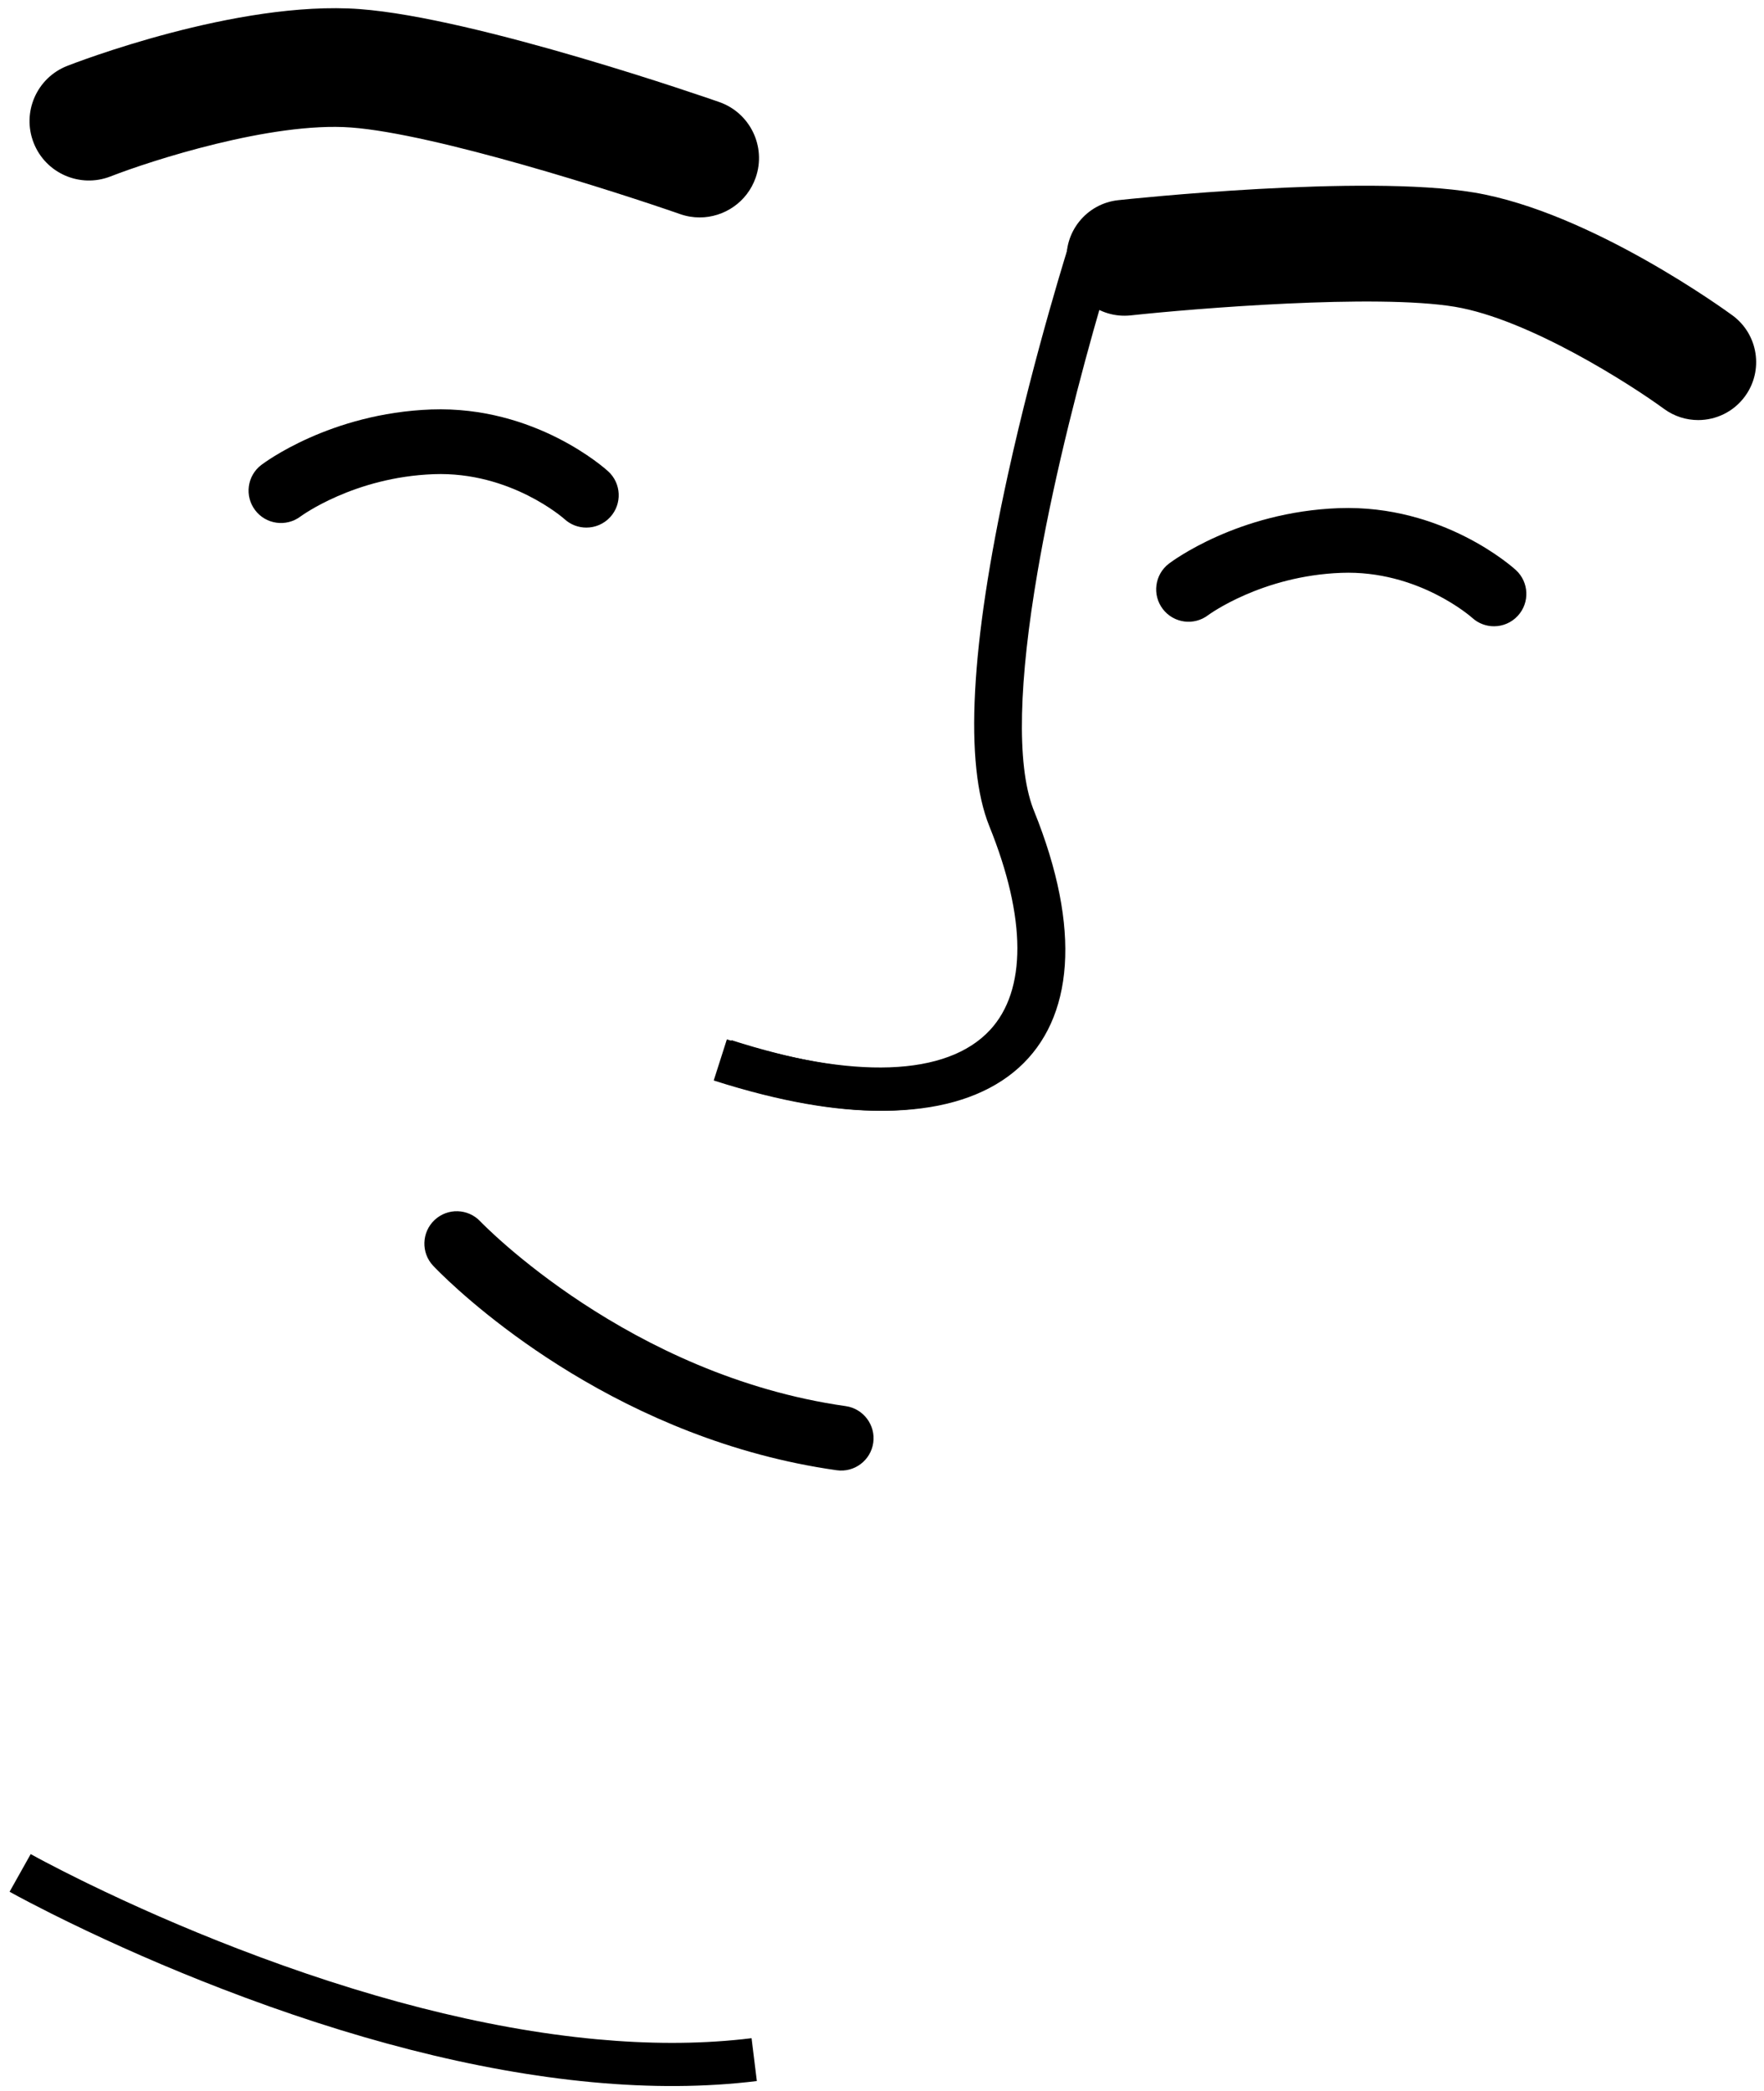 <svg width="163.481px" height="193.76px" viewBox="24.298 30.24 163.481 193.76" fill="none" xmlns="http://www.w3.org/2000/svg"><g id="Expression/Happy"><g id="Group 124"><path id="Stroke 114" d="M123.94 52.516L127.749 53.738L127.377 54.931C127.077 55.904 126.744 57.018 126.384 58.253C125.356 61.784 124.327 65.576 123.368 69.479C122.301 73.818 121.387 78.025 120.672 81.998L120.465 83.174C118.727 93.278 118.482 100.993 120.034 105.142L120.126 105.377C129.004 127.34 116.948 138.478 91.644 130.679L90.873 130.437L92.092 126.627C114.886 133.921 124.027 125.703 116.417 106.876C114.322 101.694 114.645 92.899 116.735 81.289C117.466 77.227 118.398 72.939 119.483 68.524C120.349 65.003 121.269 61.573 122.196 58.338L122.543 57.135C122.752 56.418 122.952 55.741 123.143 55.107L123.631 53.502L123.94 52.516Z" fill="black"/><path id="Stroke 122" d="M25.186 205.534L27.142 202.046L27.857 202.435L28.512 202.783C29.504 203.305 30.633 203.881 31.888 204.498L32.433 204.765C36.654 206.821 41.322 208.878 46.301 210.798C57.749 215.212 69.061 218.225 79.585 219.202C84.354 219.645 88.874 219.656 93.107 219.202L93.95 219.105L94.439 223.075C89.663 223.663 84.575 223.683 79.215 223.185C68.277 222.169 56.626 219.066 44.862 214.53C39.771 212.567 35 210.465 30.681 208.361L29.048 207.554C28.354 207.206 27.702 206.873 27.095 206.556L25.963 205.958L25.186 205.534Z" fill="black"/></g><g id="Group 16"><path id="Fill 3" fill-rule="evenodd" clip-rule="evenodd" d="M94.715 165.02C76.487 160.136 64.981 148.104 64.443 147.532C63.307 146.327 63.365 144.428 64.571 143.291C65.775 142.156 67.674 142.212 68.811 143.418C69.038 143.657 82.583 157.683 102.678 160.536C104.307 160.767 105.459 162.287 105.227 163.928C104.995 165.568 103.475 166.71 101.835 166.476C99.364 166.127 96.986 165.628 94.715 165.02" fill="black"/><path id="Fill 5" fill-rule="evenodd" clip-rule="evenodd" d="M105.825 133.166C101.782 133.166 96.738 132.375 90.443 130.361L91.661 126.551C103.385 130.302 112.045 129.996 116.046 125.687C119.449 122.02 119.428 115.313 115.987 106.801C113.652 101.026 114.229 90.073 117.702 74.245C120.243 62.662 123.477 52.541 123.51 52.44L127.318 53.662C123.811 64.595 115.606 95.187 119.695 105.302C124.893 118.16 122.174 124.964 118.977 128.408C116.697 130.866 112.718 133.166 105.825 133.166" fill="black"/><g id="Group 9"><path id="Fill 7" fill-rule="evenodd" clip-rule="evenodd" d="M89.139 50.388C88.538 50.388 87.926 50.288 87.327 50.079C81.491 48.043 64.634 42.631 56.822 42.053C49.466 41.508 38.243 45.142 34.539 46.589C31.71 47.693 28.521 46.298 27.415 43.471C26.308 40.643 27.701 37.455 30.528 36.346C31.164 36.097 46.26 30.24 57.634 31.083C68.489 31.887 90.039 39.375 90.951 39.694C93.819 40.695 95.332 43.831 94.332 46.699C93.54 48.967 91.413 50.388 89.139 50.388" fill="black"/></g><path id="Fill 10" fill-rule="evenodd" clip-rule="evenodd" d="M181.678 69.165C180.576 69.165 179.464 68.826 178.507 68.124C175.448 65.885 166.003 59.818 159.138 58.669C151.813 57.446 134.961 58.83 129.085 59.465C126.138 59.779 123.489 57.653 123.17 54.706C122.85 51.758 124.981 49.108 127.928 48.789C128.85 48.69 150.629 46.361 160.908 48.08C171.716 49.886 184.329 59.078 184.861 59.468C187.25 61.224 187.765 64.584 186.01 66.974C184.958 68.406 183.329 69.165 181.678 69.165" fill="black"/><path id="Fill 12" fill-rule="evenodd" clip-rule="evenodd" d="M78.637 79.129C77.912 79.129 77.186 78.868 76.61 78.339C76.572 78.305 71.625 73.913 64.484 74.179C57.095 74.452 52.19 78.067 52.141 78.103C50.819 79.093 48.94 78.833 47.945 77.517C46.948 76.2 47.197 74.331 48.509 73.328C48.765 73.132 54.887 68.53 64.262 68.183C73.911 67.836 80.395 73.67 80.666 73.919C81.887 75.039 81.969 76.937 80.848 78.157C80.257 78.802 79.448 79.129 78.637 79.129" fill="black"/><path id="Fill 14" fill-rule="evenodd" clip-rule="evenodd" d="M162.754 88.272C162.029 88.272 161.303 88.011 160.727 87.482C160.689 87.448 155.742 83.05 148.6 83.322C141.231 83.594 136.317 87.201 136.27 87.237C134.953 88.244 133.07 87.992 132.064 86.676C131.058 85.36 131.309 83.477 132.625 82.471C132.881 82.275 139.004 77.672 148.379 77.326C158.024 76.981 164.512 82.813 164.783 83.062C166.004 84.182 166.086 86.08 164.965 87.3C164.374 87.945 163.565 88.272 162.754 88.272" fill="black"/></g></g></svg>